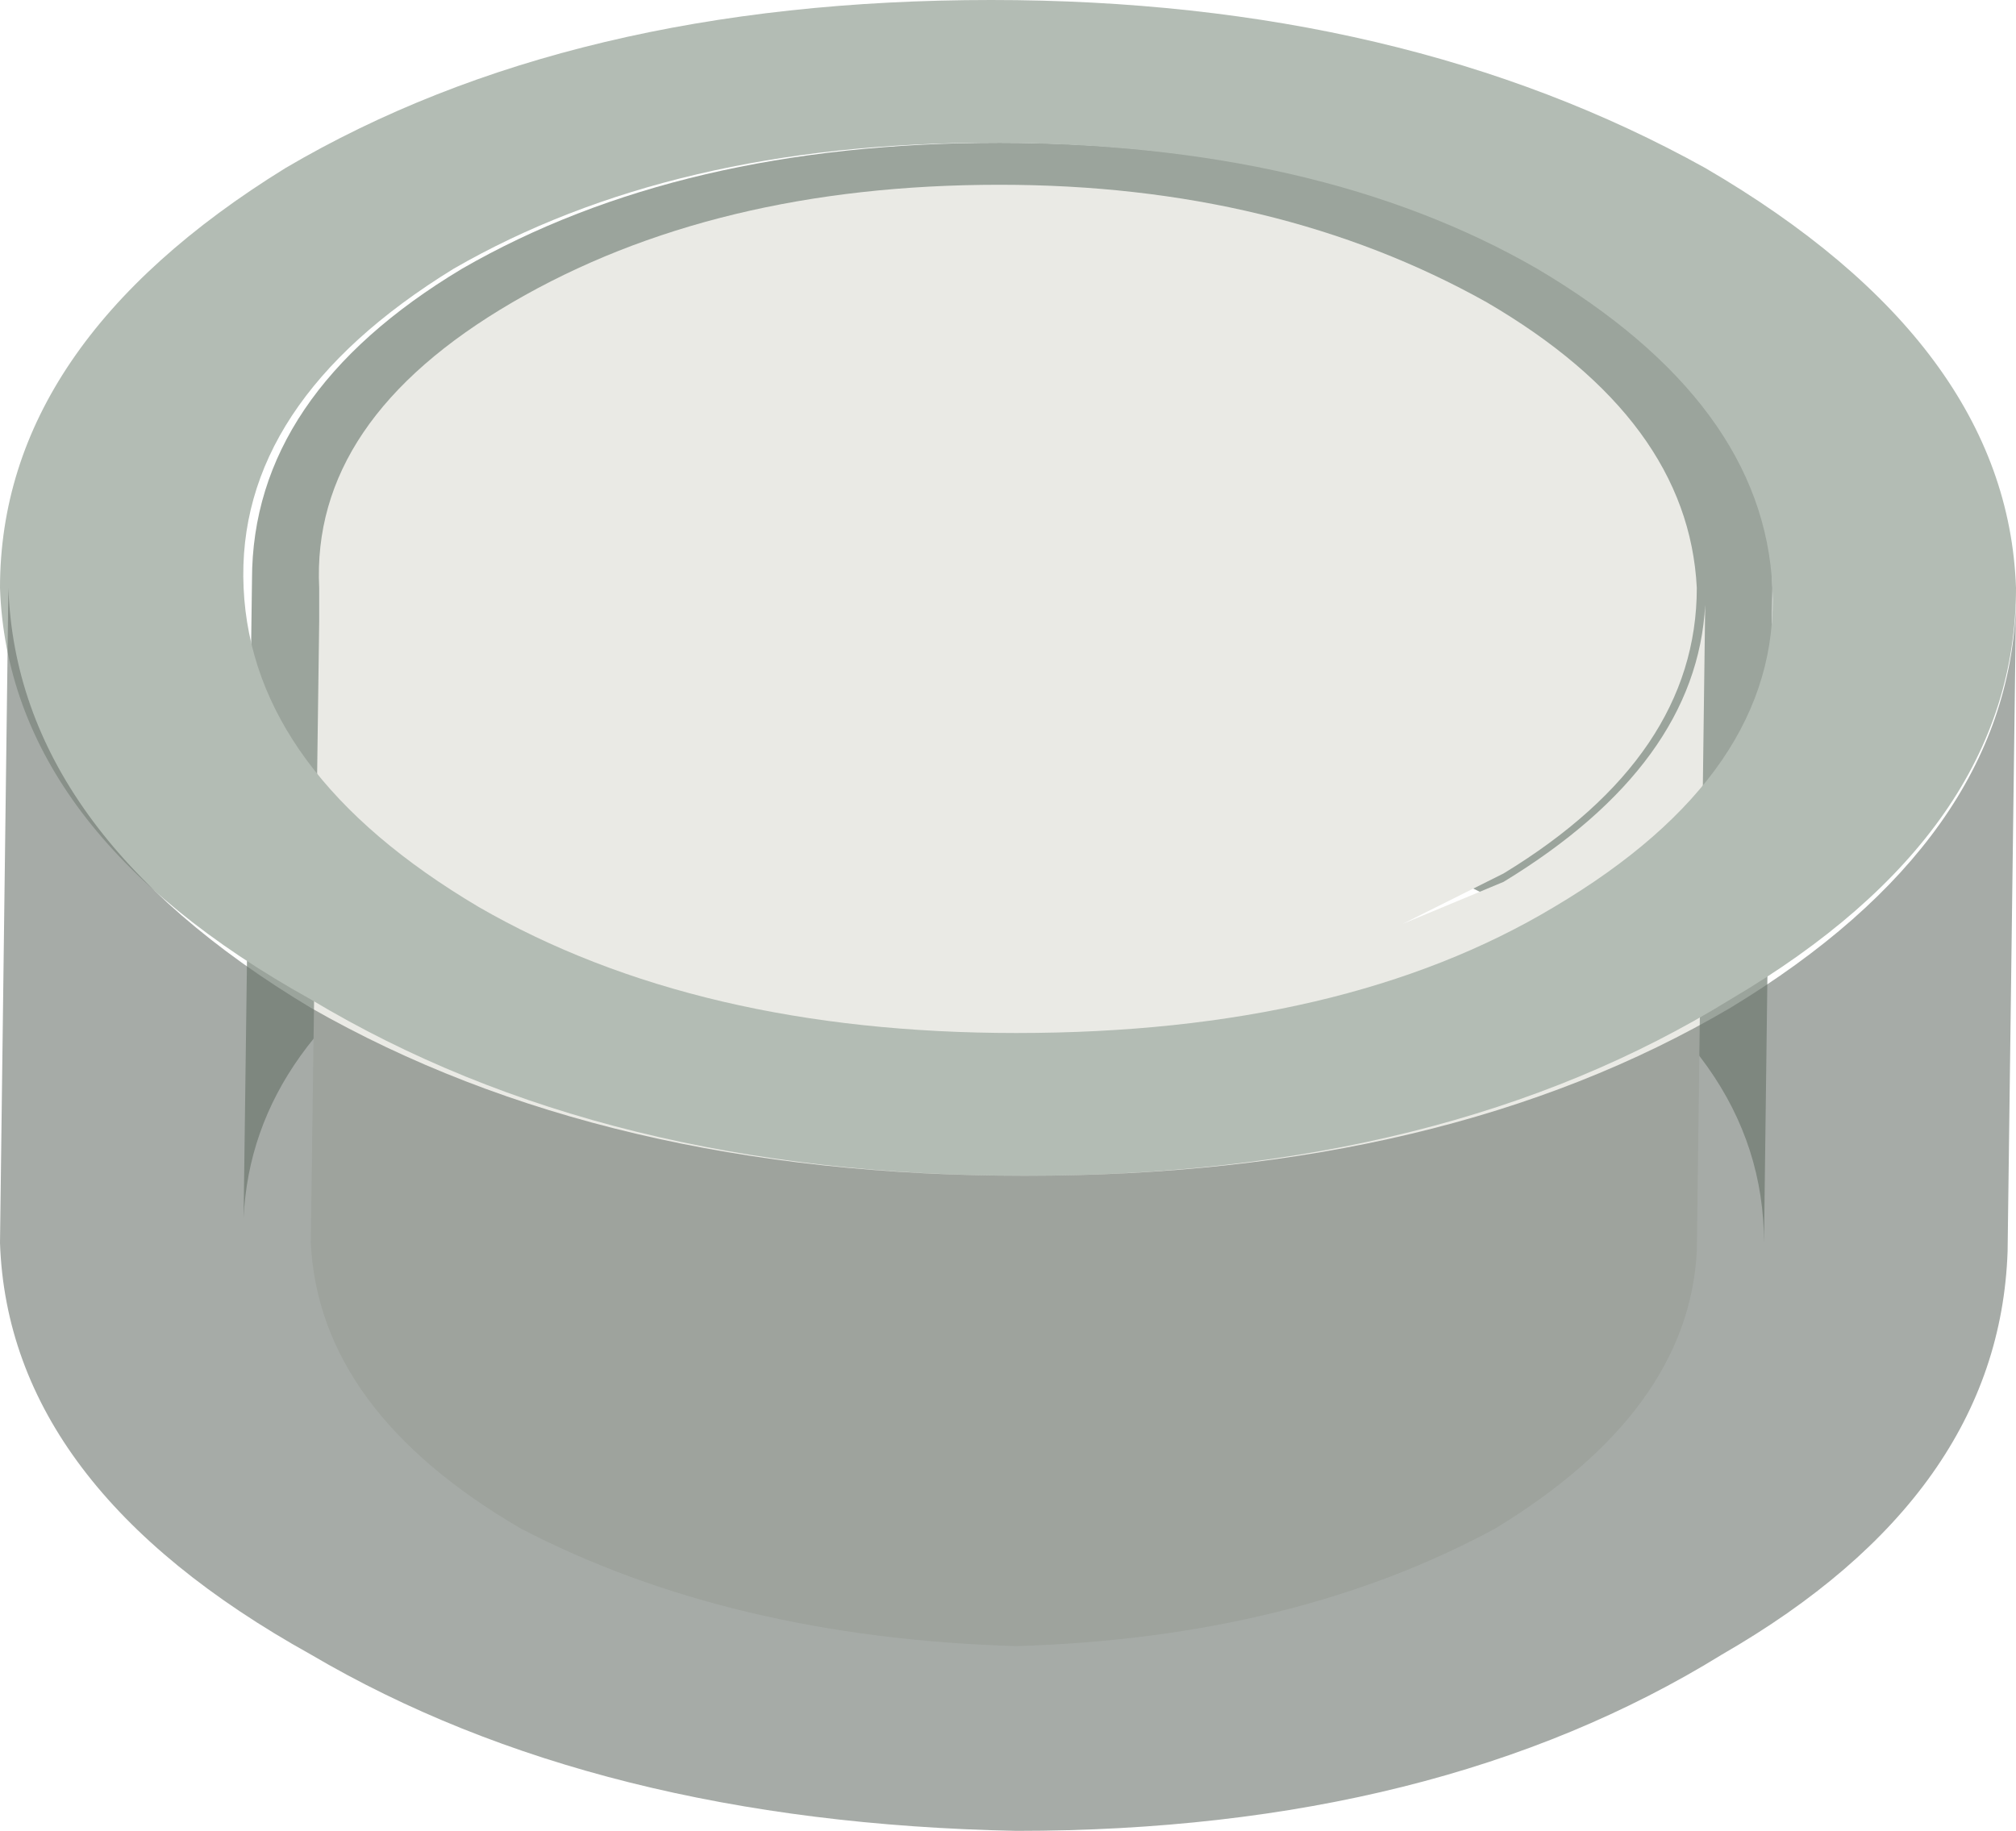 <?xml version="1.0" encoding="UTF-8" standalone="no"?>
<svg xmlns:xlink="http://www.w3.org/1999/xlink" height="10.9px" width="12.0px" xmlns="http://www.w3.org/2000/svg">
  <g transform="matrix(1.0, 0.0, 0.0, 1.0, 0.0, 0.0)">
    <path d="M10.5 7.4 Q10.5 6.25 9.15 5.5 7.85 4.7 5.9 4.7 4.0 4.7 2.7 5.5 1.5 6.2 1.45 7.25 L1.5 3.45 Q1.5 2.35 2.75 1.6 4.05 0.85 5.95 0.85 7.85 0.85 9.2 1.6 10.55 2.4 10.55 3.5 L10.5 7.4" fill="#9ba49c" fill-rule="evenodd" stroke="none"/>
    <path d="M10.1 3.5 Q10.1 4.5 8.95 5.2 L8.35 5.5 8.95 5.25 Q10.1 4.55 10.15 3.6 L10.1 7.45 Q10.05 8.4 8.9 9.1 7.7 9.75 6.05 9.8 4.35 9.75 3.1 9.1 1.9 8.4 1.85 7.4 L1.9 3.7 1.9 3.5 Q1.85 2.5 3.05 1.8 4.25 1.1 5.95 1.1 7.6 1.1 8.85 1.8 10.05 2.5 10.1 3.5" fill="#eaeae5" fill-rule="evenodd" stroke="none"/>
    <path d="M12.0 3.5 Q12.0 4.95 10.3 5.95 8.6 7.0 6.1 7.0 3.6 7.0 1.85 5.95 0.05 4.95 0.0 3.5 0.0 2.05 1.7 1.0 3.4 0.0 5.9 0.0 8.35 0.0 10.15 1.0 11.95 2.05 12.0 3.5 M5.9 0.85 Q4.0 0.85 2.7 1.6 1.4 2.4 1.45 3.5 1.5 4.6 2.85 5.4 4.15 6.15 6.05 6.15 8.0 6.15 9.25 5.4 10.6 4.6 10.55 3.5 10.5 2.4 9.15 1.6 7.85 0.85 5.9 0.85" fill="#b3bcb4" fill-rule="evenodd" stroke="none"/>
    <path d="M11.95 7.45 Q11.9 8.9 10.25 9.85 8.55 10.9 6.05 10.9 3.55 10.85 1.85 9.85 0.05 8.85 0.0 7.4 L0.05 3.5 Q0.1 4.95 1.85 6.0 3.6 7.0 6.1 7.0 8.6 7.0 10.3 6.0 11.95 5.0 12.0 3.6 L11.95 7.45" fill="#6b746c" fill-opacity="0.6" fill-rule="evenodd" stroke="none"/>
  </g>
</svg>
